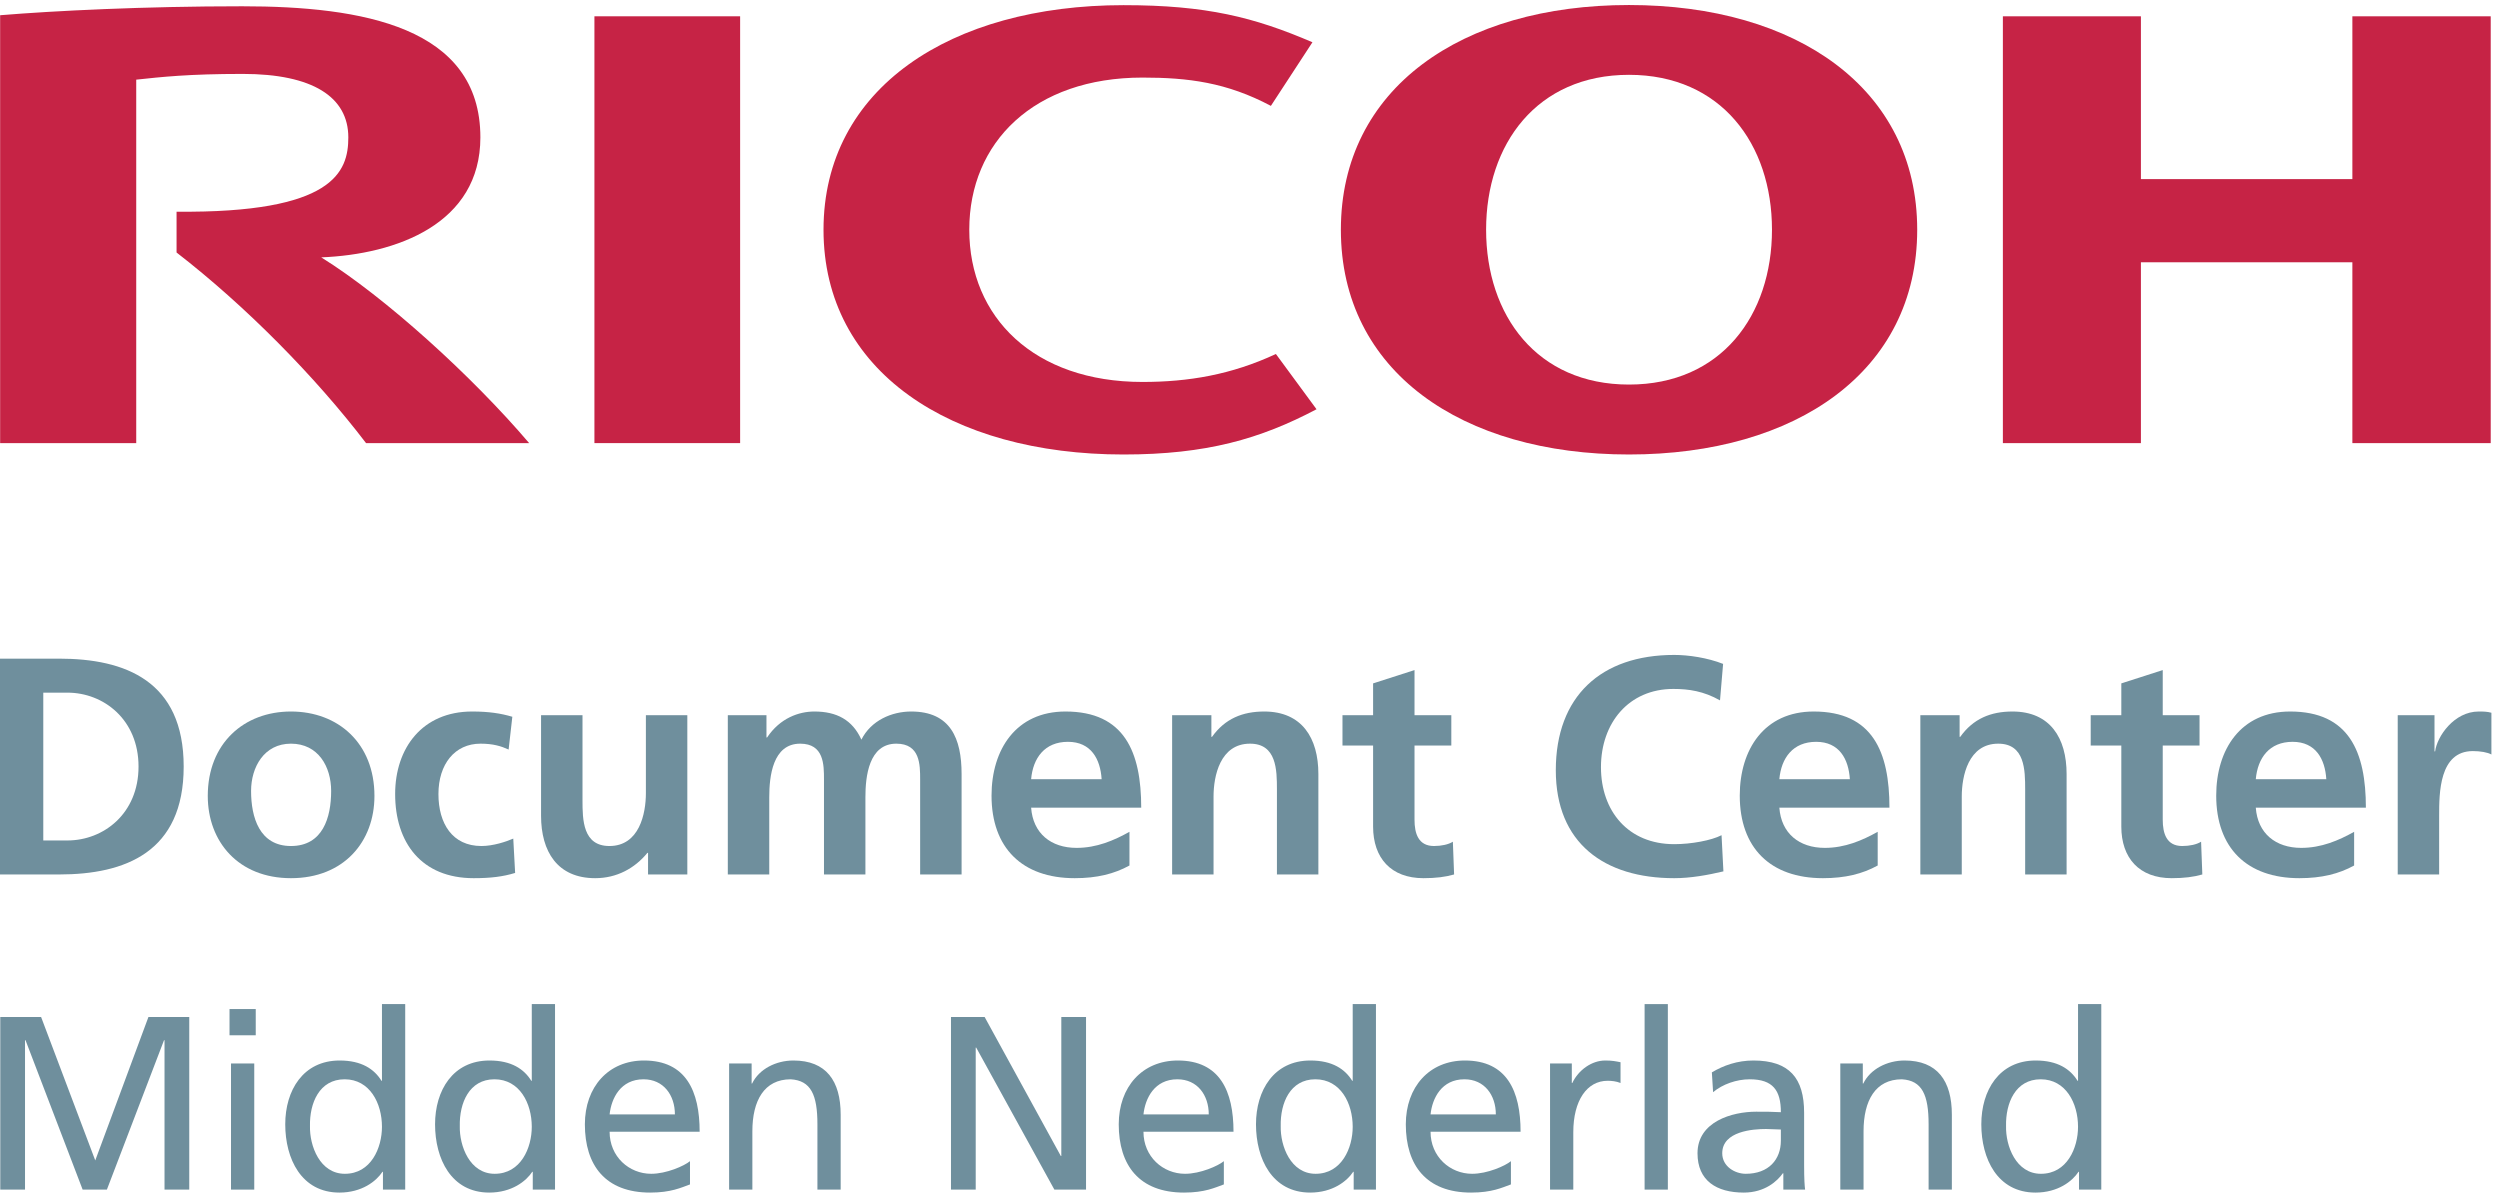 <?xml version="1.0" encoding="UTF-8"?> <svg xmlns="http://www.w3.org/2000/svg" xmlns:xlink="http://www.w3.org/1999/xlink" width="283px" height="135px" viewBox="0 0 283 135"><!-- Generator: Sketch 57.1 (83088) - https://sketch.com --><title>DocumentCenter_Midden Nederland_Primairsvg</title><desc>Created with Sketch.</desc><g id="DocumentCenter_Midden-Nederland_Primair" stroke="none" stroke-width="1" fill="none" fill-rule="evenodd"><g><path d="M109.722,26.008 C109.722,35.92 117.061,43.237 129.331,43.237 C134.51,43.237 139.381,42.426 144.431,40.072 L149.03,46.327 C142.672,49.682 136.566,51.449 127.183,51.449 C107.609,51.449 93.222,42.019 93.222,26.015 L93.222,26.008 C93.222,10.004 107.609,0.584 127.183,0.584 C136.566,0.584 141.967,1.948 148.568,4.784 L143.864,11.985 C138.86,9.329 134.51,8.782 129.331,8.782 C117.061,8.782 109.722,16.09 109.722,26.001" id="Fill-1" fill="#C62345"></path><path d="M184.402,43.533 C173.98,43.533 168.227,35.703 168.227,26.002 C168.227,16.306 173.98,8.47 184.402,8.47 C194.827,8.47 200.588,16.306 200.588,26.002 C200.588,35.703 194.827,43.533 184.402,43.533 M184.402,0.568 C165.453,0.568 151.787,10.005 151.787,26.009 C151.787,42.02 165.453,51.448 184.402,51.448 C203.358,51.448 217.028,42.02 217.028,26.009 C217.028,10.005 203.358,0.568 184.402,0.568" id="Fill-2" fill="#C62345"></path><polyline id="Fill-3" fill="#C62345" points="266.289 29.69 266.289 50.162 281.949 50.162 281.949 1.846 266.289 1.846 266.289 20.275 242.351 20.275 242.351 1.846 226.726 1.846 226.726 50.162 242.351 50.162 242.351 29.69 266.289 29.69"></polyline><polygon id="Fill-4" fill="#C62345" points="67.289 50.16 83.782 50.16 83.782 1.845 67.289 1.845"></polygon><path d="M19.987,23.965 L19.987,28.584 C27.737,34.58 35.641,42.56 41.438,50.161 L59.9,50.161 C53.479,42.616 43.626,33.651 36.366,29.135 C44.889,28.787 54.379,25.337 54.379,15.555 C54.379,3.016 40.969,0.711 27.416,0.711 C16.343,0.711 6.142,1.219 0.015,1.724 L0.015,50.161 L15.421,50.161 L15.421,9.017 C18.257,8.713 21.325,8.367 27.485,8.367 C35.415,8.367 39.43,10.99 39.43,15.555 C39.43,19.462 37.768,24.136 19.987,23.965" id="Fill-5" fill="#C62345"></path><path d="M4.9,95.14 L7.631,95.14 C11.727,95.14 15.682,92.095 15.682,86.775 C15.682,81.453 11.727,78.408 7.631,78.408 L4.9,78.408 L4.9,95.14 Z M0,74.558 L6.687,74.558 C14.178,74.558 20.793,77.078 20.793,86.775 C20.793,96.47 14.178,98.99 6.687,98.99 L0,98.99 L0,74.558 L0,74.558 Z" id="Fill-6" fill="#6F8F9D"></path><path d="M32.936,95.769 C36.541,95.769 37.486,92.551 37.486,89.539 C37.486,86.775 36.018,84.183 32.936,84.183 C29.891,84.183 28.422,86.843 28.422,89.539 C28.422,92.515 29.365,95.769 32.936,95.769 Z M32.936,80.543 C38.291,80.543 42.387,84.148 42.387,90.099 C42.387,95.281 38.922,99.41 32.936,99.41 C26.986,99.41 23.52,95.281 23.52,90.099 C23.52,84.148 27.615,80.543 32.936,80.543 L32.936,80.543 Z" id="Fill-7" fill="#6F8F9D"></path><path d="M57.576,84.849 C56.736,84.465 55.826,84.183 54.391,84.183 C51.486,84.183 49.631,86.494 49.631,89.89 C49.631,93.215 51.205,95.769 54.496,95.769 C55.826,95.769 57.297,95.281 58.102,94.929 L58.313,98.816 C56.947,99.236 55.547,99.41 53.621,99.41 C47.705,99.41 44.731,95.384 44.731,89.89 C44.731,84.674 47.811,80.543 53.445,80.543 C55.336,80.543 56.701,80.754 57.996,81.138 L57.576,84.849" id="Fill-8" fill="#6F8F9D"></path><path d="M77.805,98.99 L73.359,98.99 L73.359,96.541 L73.289,96.541 C71.855,98.291 69.824,99.41 67.375,99.41 C63.104,99.41 61.248,96.4 61.248,92.34 L61.248,80.963 L65.939,80.963 L65.939,90.59 C65.939,92.795 65.975,95.769 68.984,95.769 C72.381,95.769 73.115,92.095 73.115,89.785 L73.115,80.963 L77.805,80.963 L77.805,98.99" id="Fill-9" fill="#6F8F9D"></path><path d="M82.389,80.963 L86.764,80.963 L86.764,83.484 L86.834,83.484 C88.305,81.279 90.44,80.543 92.189,80.543 C94.711,80.543 96.496,81.488 97.51,83.728 C98.596,81.558 100.941,80.543 103.146,80.543 C107.592,80.543 108.852,83.59 108.852,87.615 L108.852,98.99 L104.16,98.99 L104.16,88.244 C104.16,86.564 104.16,84.183 101.465,84.183 C98.35,84.183 97.965,87.894 97.965,90.24 L97.965,98.99 L93.275,98.99 L93.275,88.244 C93.275,86.564 93.275,84.183 90.58,84.183 C87.465,84.183 87.08,87.894 87.08,90.24 L87.08,98.99 L82.389,98.99 L82.389,80.963" id="Fill-10" fill="#6F8F9D"></path><path d="M124.705,88.209 C124.564,85.933 123.514,83.974 120.889,83.974 C118.264,83.974 116.934,85.795 116.723,88.209 L124.705,88.209 Z M127.855,97.976 C126.139,98.92 124.18,99.41 121.658,99.41 C115.709,99.41 112.242,95.98 112.242,90.064 C112.242,84.849 115.008,80.543 120.609,80.543 C127.295,80.543 129.186,85.129 129.186,91.429 L116.723,91.429 C116.934,94.336 118.963,95.98 121.869,95.98 C124.145,95.98 126.105,95.14 127.855,94.16 L127.855,97.976 L127.855,97.976 Z" id="Fill-11" fill="#6F8F9D"></path><path d="M132.684,80.963 L137.129,80.963 L137.129,83.414 L137.199,83.414 C138.67,81.349 140.664,80.543 143.115,80.543 C147.385,80.543 149.24,83.554 149.24,87.615 L149.24,98.99 L144.549,98.99 L144.549,89.365 C144.549,87.16 144.514,84.183 141.504,84.183 C138.109,84.183 137.373,87.859 137.373,90.17 L137.373,98.99 L132.684,98.99 L132.684,80.963" id="Fill-12" fill="#6F8F9D"></path><path d="M155.434,84.394 L151.969,84.394 L151.969,80.963 L155.434,80.963 L155.434,77.359 L160.123,75.853 L160.123,80.963 L164.289,80.963 L164.289,84.394 L160.123,84.394 L160.123,92.795 C160.123,94.336 160.545,95.769 162.33,95.769 C163.17,95.769 163.975,95.595 164.465,95.281 L164.604,98.99 C163.625,99.271 162.539,99.41 161.139,99.41 C157.463,99.41 155.434,97.134 155.434,93.564 L155.434,84.394" id="Fill-13" fill="#6F8F9D"></path><path d="M195.09,98.64 C193.305,99.06 191.379,99.41 189.523,99.41 C181.613,99.41 176.117,95.455 176.117,87.195 C176.117,78.828 181.229,74.138 189.523,74.138 C191.135,74.138 193.27,74.453 195.055,75.152 L194.705,79.283 C192.85,78.234 191.168,77.988 189.418,77.988 C184.379,77.988 181.229,81.84 181.229,86.843 C181.229,91.814 184.309,95.56 189.523,95.56 C191.449,95.56 193.725,95.14 194.879,94.545 L195.09,98.64" id="Fill-14" fill="#6F8F9D"></path><path d="M209.404,88.209 C209.264,85.933 208.213,83.974 205.588,83.974 C202.963,83.974 201.633,85.795 201.422,88.209 L209.404,88.209 Z M212.555,97.976 C210.838,98.92 208.879,99.41 206.357,99.41 C200.408,99.41 196.941,95.98 196.941,90.064 C196.941,84.849 199.707,80.543 205.309,80.543 C211.994,80.543 213.885,85.129 213.885,91.429 L201.422,91.429 C201.633,94.336 203.662,95.98 206.568,95.98 C208.844,95.98 210.805,95.14 212.555,94.16 L212.555,97.976 L212.555,97.976 Z" id="Fill-15" fill="#6F8F9D"></path><path d="M217.383,80.963 L221.828,80.963 L221.828,83.414 L221.898,83.414 C223.369,81.349 225.363,80.543 227.814,80.543 C232.084,80.543 233.939,83.554 233.939,87.615 L233.939,98.99 L229.248,98.99 L229.248,89.365 C229.248,87.16 229.213,84.183 226.203,84.183 C222.809,84.183 222.072,87.859 222.072,90.17 L222.072,98.99 L217.383,98.99 L217.383,80.963" id="Fill-16" fill="#6F8F9D"></path><path d="M240.133,84.394 L236.668,84.394 L236.668,80.963 L240.133,80.963 L240.133,77.359 L244.822,75.853 L244.822,80.963 L248.988,80.963 L248.988,84.394 L244.822,84.394 L244.822,92.795 C244.822,94.336 245.244,95.769 247.029,95.769 C247.869,95.769 248.674,95.595 249.164,95.281 L249.303,98.99 C248.324,99.271 247.238,99.41 245.838,99.41 C242.162,99.41 240.133,97.134 240.133,93.564 L240.133,84.394" id="Fill-17" fill="#6F8F9D"></path><path d="M263.338,88.209 C263.197,85.933 262.146,83.974 259.521,83.974 C256.896,83.974 255.566,85.795 255.355,88.209 L263.338,88.209 Z M266.488,97.976 C264.771,98.92 262.813,99.41 260.291,99.41 C254.342,99.41 250.875,95.98 250.875,90.064 C250.875,84.849 253.641,80.543 259.242,80.543 C265.928,80.543 267.818,85.129 267.818,91.429 L255.355,91.429 C255.566,94.336 257.596,95.98 260.502,95.98 C262.777,95.98 264.738,95.14 266.488,94.16 L266.488,97.976 L266.488,97.976 Z" id="Fill-18" fill="#6F8F9D"></path><path d="M271.422,80.963 L275.586,80.963 L275.586,85.058 L275.656,85.058 C275.867,83.379 277.791,80.543 280.592,80.543 C281.047,80.543 281.537,80.543 282.027,80.683 L282.027,85.41 C281.607,85.164 280.768,85.023 279.928,85.023 C276.111,85.023 276.111,89.785 276.111,92.375 L276.111,98.99 L271.422,98.99 L271.422,80.963" id="Fill-19" fill="#6F8F9D"></path><polyline id="Fill-20" fill="#6F8F9D" points="0.031 115.121 4.651 115.121 10.783 131.361 16.804 115.121 21.424 115.121 21.424 134.664 18.624 134.664 18.624 117.752 18.567 117.752 12.1 134.664 9.355 134.664 2.888 117.752 2.832 117.752 2.832 134.664 0.031 134.664 0.031 115.121"></polyline><path d="M26.15,134.664 L28.782,134.664 L28.782,120.385 L26.15,120.385 L26.15,134.664 Z M25.982,117.193 L28.95,117.193 L28.95,114.224 L25.982,114.224 L25.982,117.193 Z" id="Fill-21" fill="#6F8F9D"></path><path d="M39.038,132.873 C42.006,132.873 43.238,129.931 43.238,127.553 C43.238,124.892 41.866,122.176 39.01,122.176 C36.154,122.176 35.034,124.865 35.09,127.469 C35.034,129.709 36.21,132.873 39.038,132.873 Z M43.35,132.648 L43.294,132.648 C42.594,133.713 40.97,135 38.422,135 C34.11,135 32.29,131.164 32.29,127.273 C32.29,123.437 34.306,120.049 38.45,120.049 C40.942,120.049 42.37,121.029 43.182,122.344 L43.238,122.344 L43.238,113.664 L45.87,113.664 L45.87,134.664 L43.35,134.664 L43.35,132.648 L43.35,132.648 Z" id="Fill-22" fill="#6F8F9D"></path><path d="M55.997,132.873 C58.965,132.873 60.197,129.931 60.197,127.553 C60.197,124.892 58.825,122.176 55.969,122.176 C53.113,122.176 51.993,124.865 52.049,127.469 C51.993,129.709 53.169,132.873 55.997,132.873 Z M60.309,132.648 L60.253,132.648 C59.553,133.713 57.929,135 55.381,135 C51.069,135 49.249,131.164 49.249,127.273 C49.249,123.437 51.265,120.049 55.409,120.049 C57.901,120.049 59.329,121.029 60.141,122.344 L60.197,122.344 L60.197,113.664 L62.829,113.664 L62.829,134.664 L60.309,134.664 L60.309,132.648 L60.309,132.648 Z" id="Fill-23" fill="#6F8F9D"></path><path d="M76.399,126.152 C76.399,123.969 75.112,122.176 72.844,122.176 C70.268,122.176 69.204,124.304 69.008,126.152 L76.399,126.152 Z M78.107,134.076 C77.1,134.441 75.952,135 73.6,135 C68.532,135 66.208,131.92 66.208,127.273 C66.208,123.045 68.868,120.049 72.899,120.049 C77.66,120.049 79.2,123.521 79.2,128.113 L69.008,128.113 C69.008,130.941 71.22,132.873 73.712,132.873 C75.448,132.873 77.464,131.976 78.107,131.445 L78.107,134.076 L78.107,134.076 Z" id="Fill-24" fill="#6F8F9D"></path><path d="M82.536,120.385 L85.084,120.385 L85.084,122.652 L85.14,122.652 C85.924,121.029 87.828,120.049 89.815,120.049 C93.512,120.049 95.164,122.344 95.164,126.179 L95.164,134.664 L92.532,134.664 L92.532,127.273 C92.532,123.941 91.804,122.316 89.508,122.176 C86.512,122.176 85.168,124.584 85.168,128.056 L85.168,134.664 L82.536,134.664 L82.536,120.385" id="Fill-25" fill="#6F8F9D"></path><polyline id="Fill-26" fill="#6F8F9D" points="107.651 115.121 111.459 115.121 120.083 130.857 120.14 130.857 120.14 115.121 122.939 115.121 122.939 134.664 119.355 134.664 110.508 118.592 110.451 118.592 110.451 134.664 107.651 134.664 107.651 115.121"></polyline><path d="M136.832,126.152 C136.832,123.969 135.545,122.176 133.276,122.176 C130.7,122.176 129.637,124.304 129.44,126.152 L136.832,126.152 Z M138.54,134.076 C137.532,134.441 136.385,135 134.032,135 C128.965,135 126.641,131.92 126.641,127.273 C126.641,123.045 129.301,120.049 133.332,120.049 C138.093,120.049 139.633,123.521 139.633,128.113 L129.44,128.113 C129.44,130.941 131.652,132.873 134.145,132.873 C135.881,132.873 137.896,131.976 138.54,131.445 L138.54,134.076 L138.54,134.076 Z" id="Fill-27" fill="#6F8F9D"></path><path d="M148.926,132.873 C151.894,132.873 153.126,129.931 153.126,127.553 C153.126,124.892 151.754,122.176 148.897,122.176 C146.042,122.176 144.922,124.865 144.978,127.469 C144.922,129.709 146.098,132.873 148.926,132.873 Z M153.237,132.648 L153.182,132.648 C152.481,133.713 150.857,135 148.31,135 C143.998,135 142.178,131.164 142.178,127.273 C142.178,123.437 144.193,120.049 148.338,120.049 C150.83,120.049 152.258,121.029 153.069,122.344 L153.126,122.344 L153.126,113.664 L155.758,113.664 L155.758,134.664 L153.237,134.664 L153.237,132.648 L153.237,132.648 Z" id="Fill-28" fill="#6F8F9D"></path><path d="M169.329,126.152 C169.329,123.969 168.042,122.176 165.773,122.176 C163.197,122.176 162.134,124.304 161.938,126.152 L169.329,126.152 Z M171.037,134.076 C170.029,134.441 168.882,135 166.529,135 C161.462,135 159.138,131.92 159.138,127.273 C159.138,123.045 161.798,120.049 165.829,120.049 C170.59,120.049 172.13,123.521 172.13,128.113 L161.938,128.113 C161.938,130.941 164.149,132.873 166.642,132.873 C168.378,132.873 170.394,131.976 171.037,131.445 L171.037,134.076 L171.037,134.076 Z" id="Fill-29" fill="#6F8F9D"></path><path d="M175.465,120.385 L177.929,120.385 L177.929,122.595 L177.984,122.595 C178.685,121.113 180.196,120.049 181.709,120.049 C182.492,120.049 182.885,120.133 183.444,120.244 L183.444,122.595 C182.969,122.4 182.437,122.344 181.988,122.344 C179.637,122.344 178.097,124.584 178.097,128.168 L178.097,134.664 L175.465,134.664 L175.465,120.385" id="Fill-30" fill="#6F8F9D"></path><polygon id="Fill-31" fill="#6F8F9D" points="186.169 134.664 188.801 134.664 188.801 113.664 186.169 113.664"></polygon><path d="M201.594,127.861 C201.034,127.861 200.474,127.804 199.914,127.804 C198.486,127.804 194.958,128.029 194.958,130.549 C194.958,132.06 196.414,132.873 197.618,132.873 C200.222,132.873 201.594,131.248 201.594,129.121 L201.594,127.861 Z M193.782,121.392 C195.098,120.609 196.666,120.049 198.486,120.049 C202.574,120.049 204.226,122.064 204.226,125.957 L204.226,131.865 C204.226,133.488 204.282,134.244 204.338,134.664 L201.874,134.664 L201.874,132.816 L201.818,132.816 C201.202,133.683 199.802,135 197.395,135 C194.314,135 192.158,133.656 192.158,130.549 C192.158,126.965 196.078,125.844 198.794,125.844 C199.83,125.844 200.558,125.844 201.594,125.9 C201.594,123.437 200.698,122.176 198.066,122.176 C196.582,122.176 194.986,122.736 193.922,123.633 L193.782,121.392 L193.782,121.392 Z" id="Fill-32" fill="#6F8F9D"></path><path d="M208.322,120.385 L210.87,120.385 L210.87,122.652 L210.926,122.652 C211.71,121.029 213.614,120.049 215.602,120.049 C219.298,120.049 220.95,122.344 220.95,126.179 L220.95,134.664 L218.318,134.664 L218.318,127.273 C218.318,123.941 217.59,122.316 215.294,122.176 C212.298,122.176 210.954,124.584 210.954,128.056 L210.954,134.664 L208.322,134.664 L208.322,120.385" id="Fill-33" fill="#6F8F9D"></path><path d="M231.033,132.873 C234.001,132.873 235.233,129.931 235.233,127.553 C235.233,124.892 233.861,122.176 231.005,122.176 C228.149,122.176 227.029,124.865 227.085,127.469 C227.029,129.709 228.205,132.873 231.033,132.873 Z M235.345,132.648 L235.289,132.648 C234.589,133.713 232.965,135 230.417,135 C226.105,135 224.285,131.164 224.285,127.273 C224.285,123.437 226.301,120.049 230.445,120.049 C232.938,120.049 234.365,121.029 235.177,122.344 L235.233,122.344 L235.233,113.664 L237.865,113.664 L237.865,134.664 L235.345,134.664 L235.345,132.648 L235.345,132.648 Z" id="Fill-34" fill="#6F8F9D"></path></g></g></svg> 